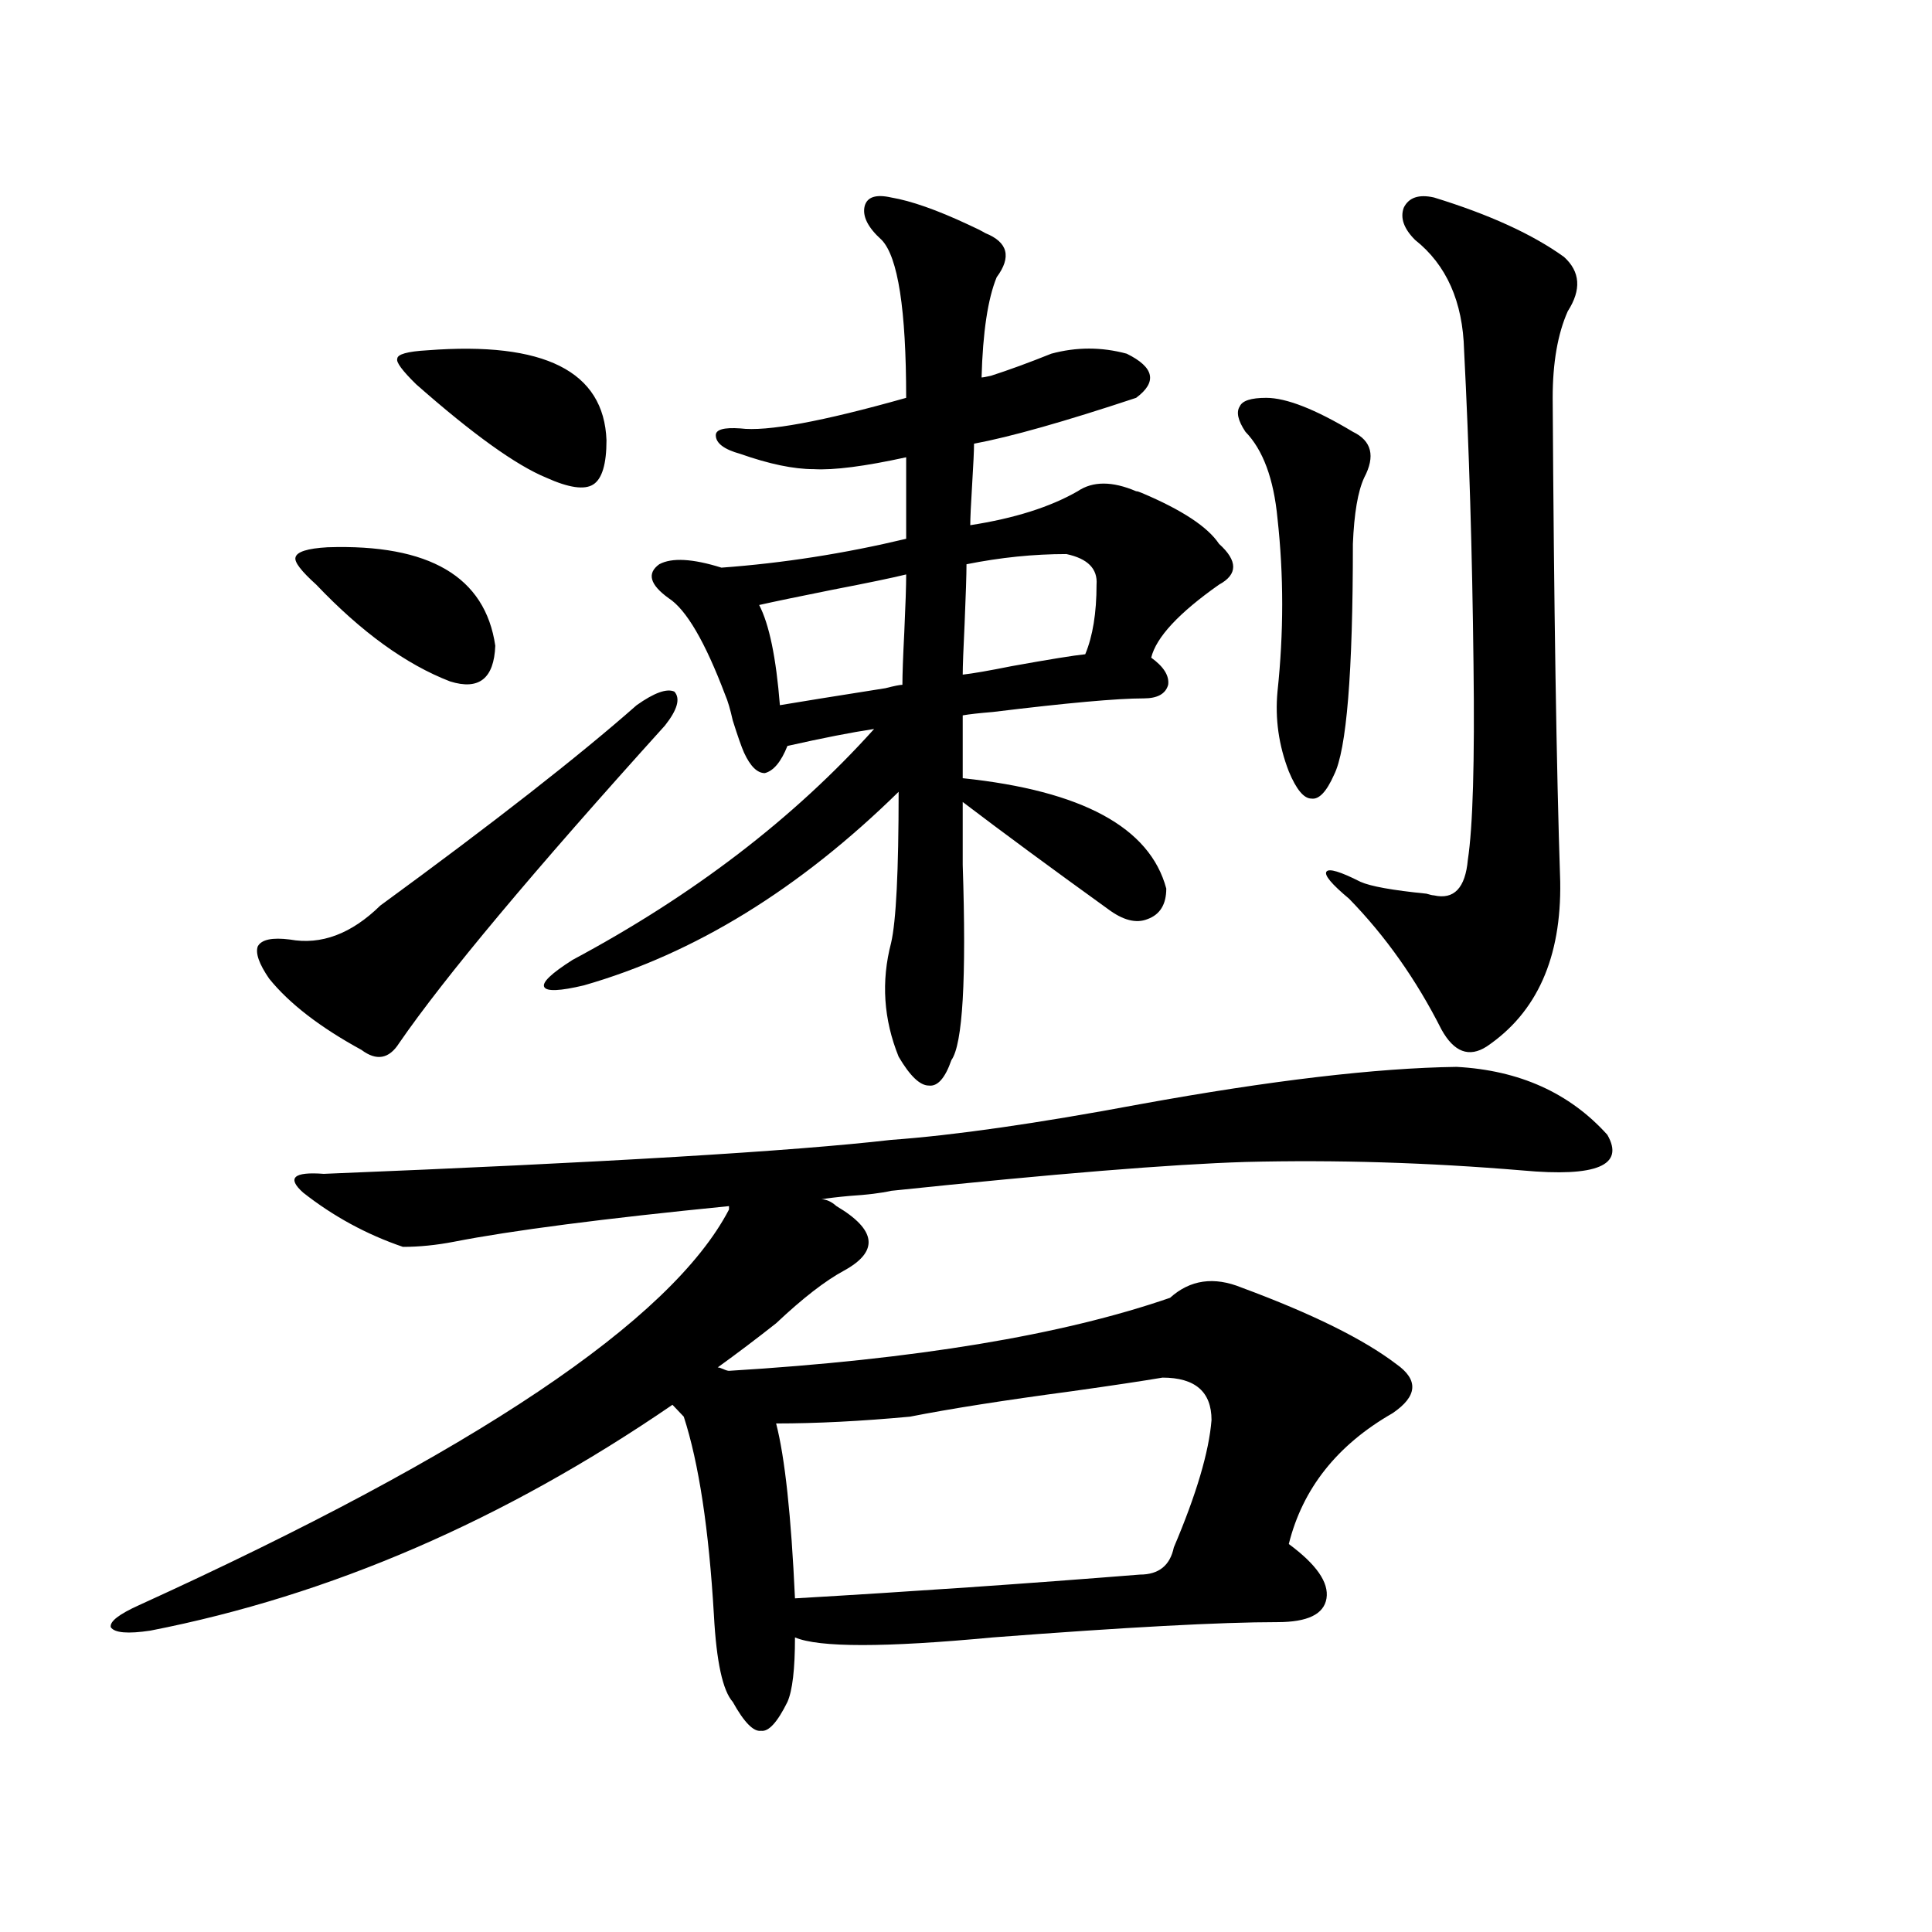 <?xml version="1.0" encoding="utf-8"?>
<!-- Generator: Adobe Illustrator 16.0.0, SVG Export Plug-In . SVG Version: 6.00 Build 0)  -->
<!DOCTYPE svg PUBLIC "-//W3C//DTD SVG 1.1//EN" "http://www.w3.org/Graphics/SVG/1.1/DTD/svg11.dtd">
<svg version="1.1" id="图层_1" xmlns="http://www.w3.org/2000/svg" xmlns:xlink="http://www.w3.org/1999/xlink" x="0px" y="0px"
	 width="1000px" height="1000px" viewBox="0 0 1000 1000" enable-background="new 0 0 1000 1000" xml:space="preserve">
<path d="M167.581,607.582c145.027-5.851,242.921-11.714,293.651-17.578c32.515-2.335,75.44-8.487,128.777-18.457
	c67.636-12.305,122.269-18.745,163.898-19.336c32.515,1.758,58.535,13.485,78.047,35.156c9.101,15.82-5.533,21.973-43.901,18.457
	c-48.779-4.093-96.583-5.562-143.411-4.395c-38.383,1.181-99.51,6.152-183.41,14.941c-5.213,1.181-12.362,2.06-21.463,2.637
	c-6.509,0.591-11.387,1.181-14.634,1.758c2.592,0,5.198,1.181,7.805,3.516c20.808,12.305,22.104,23.442,3.902,33.398
	c-9.756,5.273-21.463,14.364-35.121,27.246c-10.411,8.212-20.487,15.82-30.243,22.852c0.641,0,1.616,0.302,2.927,0.879
	c1.296,0.591,2.271,0.879,2.927,0.879c96.248-5.851,172.344-18.457,228.287-37.793c10.396-9.366,22.759-11.124,37.072-5.273
	c36.417,13.485,63.078,26.669,79.998,39.551c11.707,8.212,11.052,16.699-1.951,25.488c-28.627,16.411-46.508,38.974-53.657,67.676
	c14.299,10.547,20.808,19.913,19.512,28.125c-1.311,8.198-9.756,12.305-25.365,12.305c-29.268,0-78.382,2.637-147.313,7.91
	c-55.943,5.273-90.089,5.273-102.437,0c0,16.397-1.311,27.534-3.902,33.398c-5.213,10.547-9.756,15.519-13.658,14.941
	c-3.902,0.577-8.78-4.395-14.634-14.941c-5.213-5.864-8.46-20.806-9.756-44.824c-2.606-44.522-7.805-78.8-15.609-102.832
	l-5.854-6.152c-87.162,59.766-177.236,98.726-270.237,116.895c-11.707,1.758-18.536,1.167-20.487-1.758
	c-0.655-2.938,4.223-6.743,14.634-11.426c173.654-79.102,275.436-147.354,305.358-204.785v-1.758
	c-65.044,6.454-112.527,12.606-142.436,18.457c-9.115,1.758-17.896,2.637-26.341,2.637c-18.871-6.44-36.097-15.82-51.706-28.125
	C148.39,609.642,151.972,606.415,167.581,607.582z M344.162,375.551c-68.291,75.586-114.144,130.38-137.558,164.355
	c-5.213,8.212-11.707,9.38-19.512,3.516c-21.463-11.714-37.407-24.019-47.804-36.914c-5.213-7.608-7.164-13.184-5.854-16.699
	c1.951-3.516,7.47-4.683,16.585-3.516c16.25,2.938,31.859-2.925,46.828-17.578c58.535-42.765,102.757-77.344,132.68-103.711
	c9.101-6.44,15.609-8.789,19.512-7.031C352.287,361.488,350.656,367.353,344.162,375.551z M169.532,283.266
	c52.682-1.758,81.614,15.243,86.827,50.977c-0.655,17.001-8.46,23.153-23.414,18.457c-22.773-8.789-45.853-25.488-69.267-50.098
	c-7.805-7.031-11.387-11.714-10.731-14.063C153.588,285.614,159.121,283.856,169.532,283.266z M221.238,181.313
	c60.486-4.683,91.37,10.849,92.681,46.582c0,12.305-2.286,19.927-6.829,22.852c-4.558,2.938-12.683,1.758-24.39-3.516
	c-15.609-6.44-38.048-22.55-67.315-48.34c-7.164-7.031-10.411-11.426-9.756-13.184C205.629,183.372,210.827,181.903,221.238,181.313
	z M461.232,102.211c10.396,1.758,23.734,6.454,39.999,14.063c3.902,1.758,6.829,3.228,8.78,4.395
	c11.707,4.696,13.658,12.305,5.854,22.852c-4.558,11.138-7.164,28.427-7.805,51.855c0.641,0,2.271-0.288,4.878-0.879
	c9.101-2.925,19.512-6.729,31.219-11.426c13.003-3.516,26.006-3.516,39.023,0c14.299,7.031,15.93,14.653,4.878,22.852
	c-37.072,12.305-65.044,20.215-83.9,23.73c0,3.516-0.335,10.547-0.976,21.094c-0.655,10.547-0.976,17.578-0.976,21.094
	c22.759-3.516,41.295-9.366,55.608-17.578c7.805-5.273,17.881-5.273,30.243,0c0.641,0,1.616,0.302,2.927,0.879
	c20.808,8.789,34.146,17.578,39.999,26.367c9.756,8.789,9.756,15.82,0,21.094c-20.822,14.653-32.529,27.246-35.121,37.793
	c6.494,4.696,9.421,9.38,8.78,14.063c-1.311,4.696-5.533,7.031-12.683,7.031c-13.658,0-39.679,2.349-78.047,7.031
	c-7.164,0.591-12.362,1.181-15.609,1.758v32.52c61.782,6.454,96.903,25.488,105.363,57.129c0,8.212-3.262,13.485-9.756,15.82
	c-5.854,2.349-12.683,0.591-20.487-5.273c-29.268-21.094-54.313-39.551-75.12-55.371c0,6.454,0,17.29,0,32.52
	c1.951,59.188,0,92.876-5.854,101.074c-3.262,9.38-7.164,13.774-11.707,13.184c-4.558,0-9.756-4.972-15.609-14.941
	c-7.805-19.336-9.115-38.96-3.902-58.887c2.592-11.124,3.902-37.202,3.902-78.223c-51.386,50.399-105.698,83.798-162.923,100.195
	c-12.362,2.938-19.191,3.228-20.487,0.879c-1.311-2.335,3.567-7.031,14.634-14.063c62.438-33.398,114.464-73.237,156.094-119.531
	c-11.707,1.758-26.676,4.696-44.877,8.789c-3.262,8.212-7.164,12.896-11.707,14.063c-3.902,0-7.484-3.516-10.731-10.547
	c-1.311-2.925-3.262-8.487-5.854-16.699c-1.311-5.851-2.606-10.245-3.902-13.184c-10.411-27.534-20.167-44.233-29.268-50.098
	c-9.756-7.031-11.387-12.882-4.878-17.578c6.494-3.516,17.226-2.925,32.194,1.758c31.859-2.335,63.733-7.319,95.607-14.941v-42.188
	c-21.463,4.696-37.407,6.743-47.804,6.152c-10.411,0-23.094-2.637-38.048-7.91c-8.46-2.335-12.683-5.562-12.683-9.668
	c0-2.925,4.223-4.093,12.683-3.516c13.658,1.758,42.271-3.516,85.852-15.82c0-45.703-4.237-72.949-12.683-81.738
	c-7.164-6.44-10.091-12.305-8.78-17.578C448.87,101.923,453.428,100.453,461.232,102.211z M469.037,297.328
	c-7.164,1.758-19.847,4.395-38.048,7.91c-17.561,3.516-30.243,6.152-38.048,7.91c5.198,9.97,8.78,27.246,10.731,51.855
	c10.396-1.758,28.612-4.683,54.633-8.789c4.543-1.167,7.47-1.758,8.78-1.758c0-5.273,0.32-14.351,0.976-27.246
	C468.702,313.148,469.037,303.192,469.037,297.328z M627.082,735.023c0-14.64-8.46-21.973-25.365-21.973
	c-10.411,1.758-26.021,4.106-46.828,7.031c-35.121,4.696-63.093,9.091-83.9,13.184c-25.365,2.349-48.459,3.516-69.267,3.516
	c4.543,17.578,7.805,47.763,9.756,90.527c60.486-3.516,119.997-7.622,178.532-12.305c9.756,0,15.609-4.683,17.561-14.063
	C619.277,773.407,625.771,751.435,627.082,735.023z M551.962,286.781c-16.92,0-34.146,1.758-51.706,5.273
	c0,5.273-0.335,15.532-0.976,30.762c-0.655,13.485-0.976,22.274-0.976,26.367c5.198-0.577,13.658-2.046,25.365-4.395
	c19.512-3.516,32.194-5.562,38.048-6.152c3.902-9.366,5.854-21.382,5.854-36.035C568.212,294.403,563.014,289.13,551.962,286.781z
	 M655.374,205.922c10.396,0,25.365,5.864,44.877,17.578c9.756,4.696,11.707,12.606,5.854,23.73
	c-3.262,7.031-5.213,18.457-5.854,34.277c0,66.797-3.262,106.649-9.756,119.531c-3.902,8.789-7.805,12.896-11.707,12.305
	c-3.902,0-7.805-4.683-11.707-14.063c-5.213-13.472-7.164-27.246-5.854-41.309c3.247-30.46,3.247-60.343,0-89.648
	c-1.951-20.503-7.484-35.444-16.585-44.824c-3.902-5.851-4.878-10.245-2.927-13.184
	C643.012,207.392,647.569,205.922,655.374,205.922z M742.201,102.211c28.612,8.789,51.051,19.048,67.315,30.762
	c8.445,7.622,9.101,17.001,1.951,28.125c-5.213,11.728-7.805,26.669-7.805,44.824c0.641,108.407,1.951,191.903,3.902,250.488
	c0.641,39.263-12.042,67.676-38.048,85.254c-9.115,5.864-16.92,2.938-23.414-8.789c-13.018-25.776-28.947-48.34-47.804-67.676
	c-9.115-7.608-13.018-12.305-11.707-14.063c1.296-1.758,7.149,0,17.561,5.273c5.198,2.349,16.585,4.395,34.146,6.152
	c1.951,0.591,3.247,0.879,3.902,0.879c10.396,2.349,16.25-3.804,17.561-18.457c2.592-16.987,3.567-50.675,2.927-101.074
	c-0.655-58.008-2.286-112.198-4.878-162.598c-0.655-25.187-9.115-44.233-25.365-57.129c-5.854-5.851-7.805-11.426-5.854-16.699
	C729.184,102.211,734.396,100.453,742.201,102.211z"/>
</svg>
